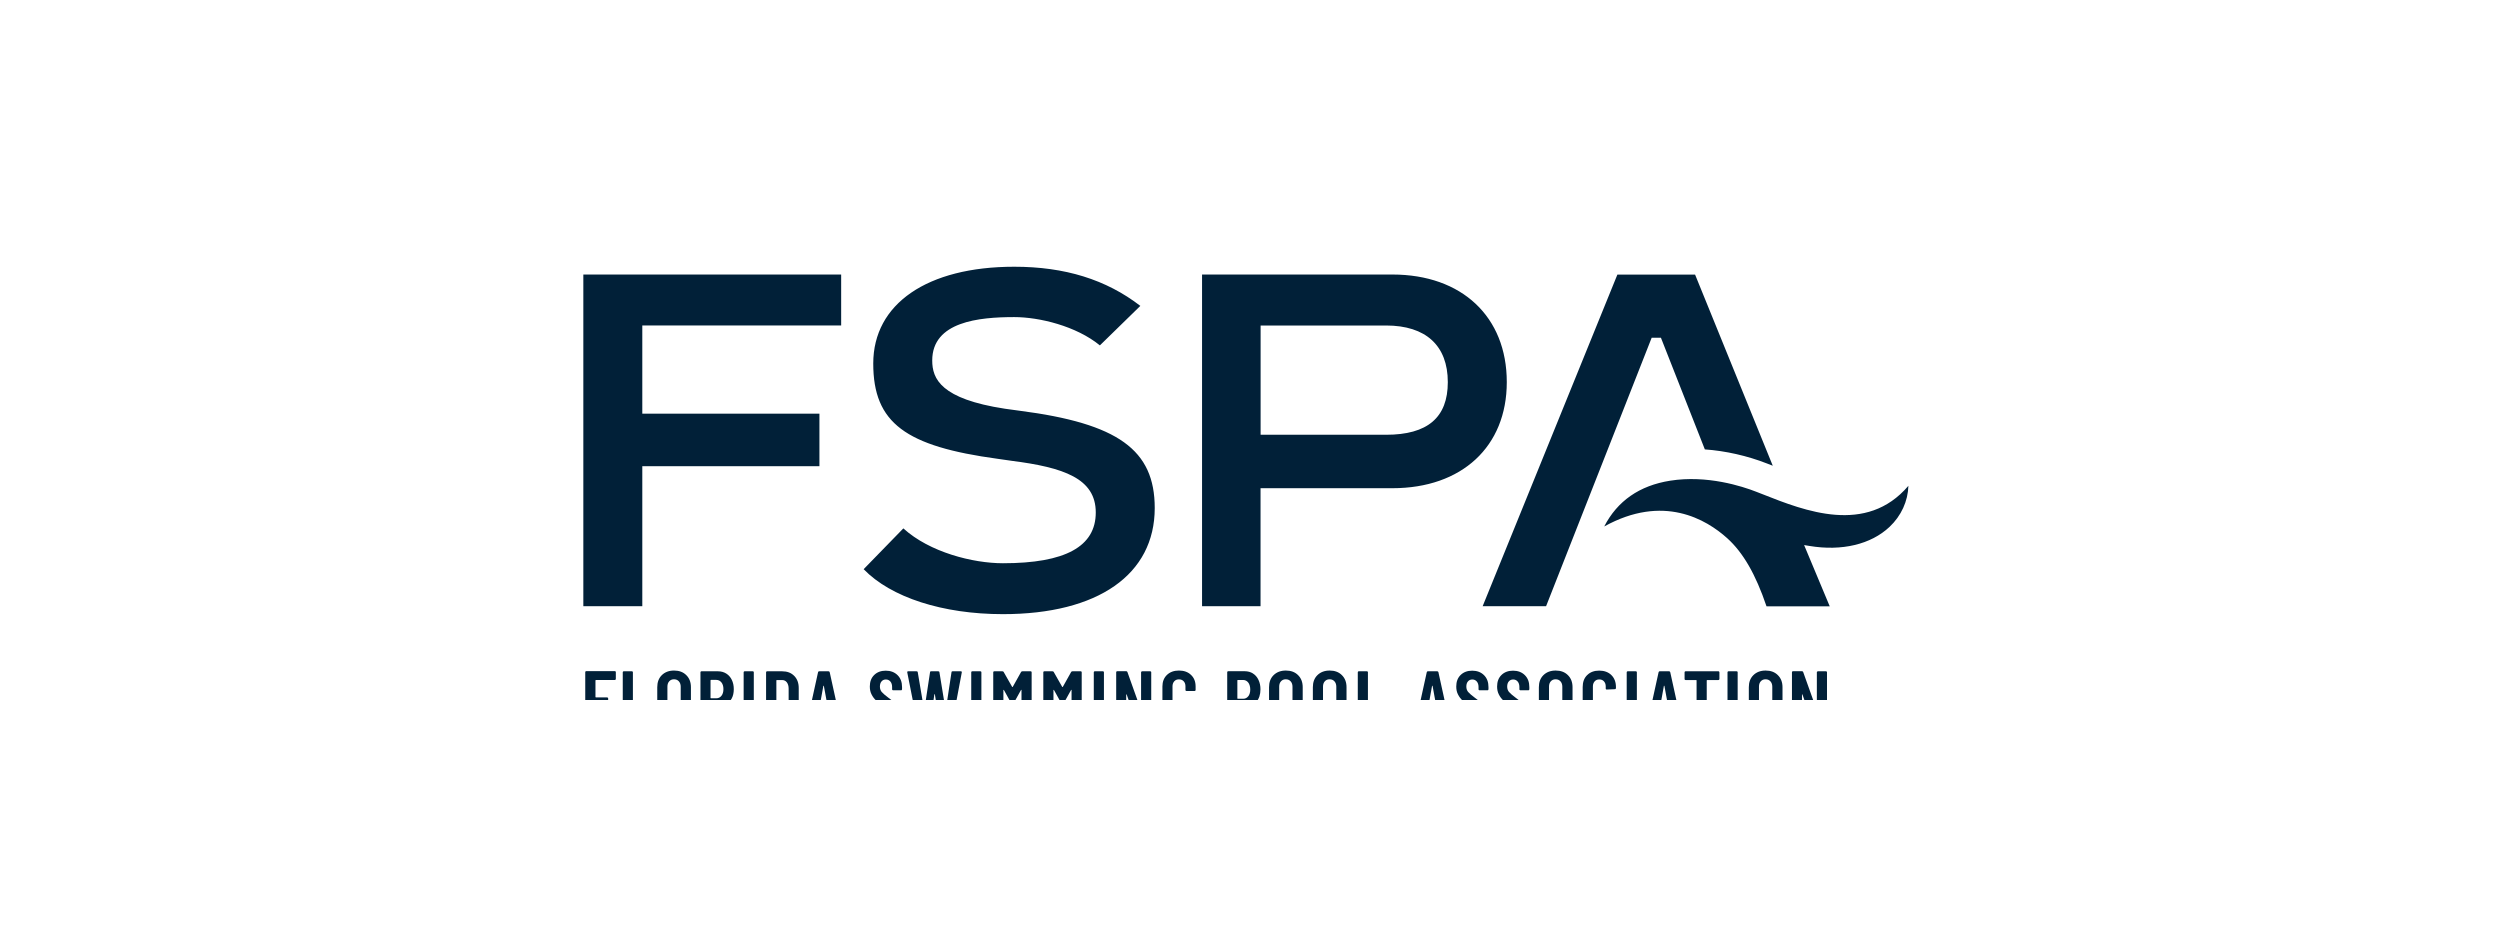 <svg width="300" height="112" viewBox="0 0 300 112" fill="none" xmlns="http://www.w3.org/2000/svg">
<g clip-path="url(#clip0_5576_1588)">
<g clip-path="url(#clip1_5576_1588)" filter="url(#filter0_d_5576_1588)">
<path d="M73.867 77.57C73.867 77.57 73.81 77.603 73.777 77.603H71.506C71.506 77.603 71.456 77.62 71.456 77.652V79.637C71.456 79.637 71.473 79.686 71.506 79.686H72.847C72.847 79.686 72.913 79.702 72.938 79.719C72.962 79.743 72.979 79.776 72.979 79.809V80.621C72.979 80.621 72.962 80.686 72.938 80.711C72.913 80.736 72.88 80.744 72.847 80.744H71.506C71.506 80.744 71.456 80.76 71.456 80.793V83.77C71.456 83.77 71.44 83.835 71.424 83.86C71.407 83.885 71.366 83.893 71.333 83.893H70.354C70.354 83.893 70.288 83.885 70.263 83.86C70.239 83.835 70.23 83.803 70.23 83.77V76.66C70.23 76.66 70.239 76.594 70.263 76.57C70.288 76.545 70.321 76.537 70.354 76.537H73.777C73.777 76.537 73.843 76.545 73.867 76.57C73.892 76.594 73.9 76.627 73.9 76.66V77.464C73.9 77.464 73.884 77.529 73.867 77.554V77.57Z" fill="#012038"/>
<path d="M74.763 83.878C74.763 83.878 74.731 83.82 74.731 83.787V76.678C74.731 76.678 74.739 76.612 74.763 76.588C74.788 76.563 74.821 76.555 74.854 76.555H75.825C75.825 76.555 75.891 76.563 75.915 76.588C75.94 76.612 75.948 76.645 75.948 76.678V82.811C75.948 82.811 75.965 82.861 75.998 82.861H78.277C78.277 82.861 78.343 82.869 78.368 82.894C78.392 82.918 78.4 82.951 78.4 82.984V83.787C78.4 83.787 78.392 83.853 78.368 83.878C78.343 83.902 78.31 83.91 78.277 83.91H74.846C74.846 83.91 74.78 83.902 74.755 83.878H74.763Z" fill="#012038"/>
<path d="M79.422 83.451C79.052 83.091 78.871 82.607 78.871 82V78.466C78.871 77.859 79.052 77.375 79.422 77.014C79.793 76.653 80.278 76.465 80.887 76.465C81.496 76.465 81.981 76.645 82.352 77.014C82.722 77.375 82.911 77.859 82.911 78.466V82C82.911 82.607 82.722 83.091 82.352 83.451C81.981 83.812 81.488 84.001 80.887 84.001C80.286 84.001 79.793 83.82 79.422 83.451ZM81.463 82.697C81.611 82.533 81.685 82.32 81.685 82.049V78.408C81.685 78.138 81.611 77.924 81.463 77.76C81.315 77.597 81.126 77.514 80.879 77.514C80.632 77.514 80.451 77.597 80.303 77.76C80.155 77.924 80.089 78.138 80.089 78.408V82.049C80.089 82.32 80.163 82.533 80.303 82.697C80.451 82.861 80.64 82.943 80.879 82.943C81.118 82.943 81.315 82.861 81.463 82.697Z" fill="#012038"/>
<path d="M86.828 83.812L85.931 80.794C85.931 80.794 85.898 80.753 85.881 80.753H85.322C85.322 80.753 85.272 80.77 85.272 80.802V83.787C85.272 83.787 85.256 83.853 85.24 83.878C85.223 83.902 85.182 83.91 85.149 83.91H84.178C84.178 83.91 84.112 83.902 84.088 83.878C84.063 83.853 84.055 83.82 84.055 83.787V76.678C84.055 76.678 84.063 76.612 84.088 76.588C84.112 76.563 84.145 76.555 84.178 76.555H86.161C86.531 76.555 86.861 76.645 87.149 76.825C87.437 77.006 87.659 77.26 87.815 77.58C87.972 77.9 88.054 78.277 88.054 78.703C88.054 79.13 87.972 79.515 87.799 79.827C87.626 80.138 87.395 80.384 87.091 80.54C87.066 80.54 87.05 80.565 87.058 80.606L88.095 83.771C88.095 83.771 88.103 83.804 88.103 83.82C88.103 83.886 88.062 83.919 87.988 83.919H86.976C86.902 83.919 86.861 83.886 86.836 83.812H86.828ZM85.264 77.653V79.745C85.264 79.745 85.281 79.794 85.314 79.794H85.956C86.211 79.794 86.416 79.695 86.573 79.499C86.729 79.302 86.811 79.039 86.811 78.695C86.811 78.351 86.729 78.088 86.573 77.891C86.416 77.695 86.211 77.588 85.956 77.588H85.314C85.314 77.588 85.264 77.604 85.264 77.637V77.653Z" fill="#012038"/>
<path d="M89.271 83.878C89.271 83.878 89.238 83.82 89.238 83.787V76.678C89.238 76.678 89.246 76.612 89.271 76.588C89.296 76.563 89.329 76.555 89.362 76.555H90.333C90.333 76.555 90.398 76.563 90.423 76.588C90.448 76.612 90.456 76.645 90.456 76.678V83.787C90.456 83.787 90.44 83.853 90.423 83.878C90.407 83.902 90.366 83.91 90.333 83.91H89.362C89.362 83.91 89.296 83.902 89.271 83.878Z" fill="#012038"/>
<path d="M91.963 83.878C91.963 83.878 91.93 83.82 91.93 83.787V76.678C91.93 76.678 91.938 76.612 91.963 76.588C91.987 76.563 92.02 76.555 92.053 76.555H93.855C94.464 76.555 94.941 76.735 95.303 77.104C95.665 77.465 95.847 77.957 95.847 78.564V81.909C95.847 82.516 95.665 83.008 95.303 83.369C94.941 83.73 94.456 83.919 93.855 83.919H92.053C92.053 83.919 91.987 83.91 91.963 83.886V83.878ZM93.205 82.861H93.839C94.069 82.853 94.258 82.754 94.406 82.574C94.555 82.385 94.629 82.139 94.637 81.836V78.638C94.637 78.326 94.563 78.072 94.423 77.883C94.275 77.695 94.086 77.604 93.839 77.604H93.213C93.213 77.604 93.164 77.621 93.164 77.653V82.811C93.164 82.811 93.18 82.861 93.213 82.861H93.205Z" fill="#012038"/>
<path d="M99.886 83.804L99.688 82.697C99.688 82.697 99.664 82.647 99.623 82.647H98.084C98.043 82.647 98.018 82.664 98.018 82.697L97.82 83.804C97.82 83.878 97.771 83.919 97.681 83.919H96.718C96.619 83.919 96.578 83.869 96.603 83.779L98.166 76.669C98.183 76.596 98.224 76.555 98.306 76.555H99.425C99.499 76.555 99.549 76.596 99.565 76.669L101.128 83.779V83.82C101.128 83.886 101.087 83.919 101.013 83.919H100.034C99.952 83.919 99.902 83.878 99.894 83.804H99.886ZM98.257 81.688H99.425C99.466 81.688 99.483 81.672 99.475 81.639L98.865 78.318C98.865 78.318 98.849 78.285 98.833 78.285C98.816 78.285 98.808 78.293 98.8 78.318L98.199 81.639C98.199 81.639 98.207 81.688 98.248 81.688H98.257Z" fill="#012038"/>
<path d="M104.93 83.475C104.568 83.123 104.395 82.663 104.395 82.098V81.827C104.395 81.827 104.404 81.761 104.428 81.737C104.453 81.712 104.486 81.704 104.519 81.704H105.482C105.482 81.704 105.547 81.712 105.572 81.737C105.597 81.761 105.605 81.794 105.605 81.827V82.04C105.605 82.311 105.671 82.532 105.811 82.704C105.951 82.877 106.123 82.959 106.346 82.959C106.568 82.959 106.74 82.877 106.88 82.721C107.02 82.565 107.094 82.352 107.094 82.098C107.094 81.917 107.053 81.761 106.979 81.622C106.905 81.483 106.79 81.36 106.65 81.245C106.51 81.122 106.288 80.958 105.975 80.728C105.621 80.474 105.342 80.253 105.128 80.056C104.914 79.859 104.733 79.621 104.593 79.342C104.445 79.064 104.379 78.744 104.379 78.383C104.379 77.801 104.552 77.341 104.906 76.997C105.259 76.653 105.72 76.481 106.296 76.481C106.872 76.481 107.349 76.661 107.711 77.022C108.074 77.382 108.246 77.858 108.246 78.457V78.711C108.246 78.711 108.23 78.777 108.213 78.801C108.189 78.826 108.156 78.834 108.123 78.834H107.177C107.177 78.834 107.111 78.826 107.086 78.801C107.061 78.777 107.053 78.744 107.053 78.711V78.44C107.053 78.17 106.987 77.948 106.847 77.784C106.708 77.62 106.527 77.538 106.304 77.538C106.09 77.538 105.918 77.612 105.786 77.768C105.654 77.915 105.589 78.129 105.589 78.391C105.589 78.645 105.663 78.859 105.802 79.031C105.951 79.203 106.23 79.449 106.65 79.761C107.078 80.072 107.407 80.335 107.621 80.531C107.843 80.728 108.008 80.95 108.131 81.188C108.255 81.425 108.312 81.712 108.312 82.04C108.312 82.639 108.131 83.115 107.777 83.475C107.415 83.836 106.946 84.017 106.362 84.017C105.778 84.017 105.309 83.844 104.947 83.492L104.93 83.475Z" fill="#012038"/>
<path d="M110.279 83.804L108.872 76.694V76.653C108.864 76.588 108.897 76.555 108.979 76.555H109.991C110.074 76.555 110.123 76.596 110.131 76.669L110.872 81.057C110.872 81.057 110.888 81.09 110.905 81.09C110.921 81.09 110.929 81.081 110.938 81.057L111.604 76.669C111.604 76.596 111.654 76.555 111.744 76.555H112.592C112.674 76.555 112.723 76.596 112.732 76.669L113.447 81.057C113.447 81.057 113.464 81.09 113.48 81.09C113.497 81.09 113.505 81.081 113.513 81.057L114.18 76.669C114.18 76.596 114.229 76.555 114.32 76.555H115.299C115.389 76.555 115.43 76.604 115.414 76.694L114.073 83.804C114.073 83.878 114.023 83.919 113.933 83.919H113.036C112.954 83.919 112.904 83.878 112.896 83.804L112.188 79.335C112.188 79.335 112.172 79.294 112.156 79.294C112.139 79.294 112.131 79.31 112.123 79.335L111.464 83.804C111.464 83.878 111.415 83.919 111.324 83.919H110.419C110.337 83.919 110.288 83.878 110.279 83.804Z" fill="#012038"/>
<path d="M116.582 83.878C116.582 83.878 116.549 83.82 116.549 83.787V76.678C116.549 76.678 116.557 76.612 116.582 76.588C116.606 76.563 116.639 76.555 116.672 76.555H117.643C117.643 76.555 117.709 76.563 117.734 76.588C117.758 76.612 117.767 76.645 117.767 76.678V83.787C117.767 83.787 117.75 83.853 117.734 83.878C117.717 83.902 117.676 83.91 117.643 83.91H116.672C116.672 83.91 116.606 83.902 116.582 83.878Z" fill="#012038"/>
<path d="M122.703 76.555H123.674C123.674 76.555 123.74 76.563 123.765 76.588C123.789 76.612 123.797 76.645 123.797 76.678V83.787C123.797 83.787 123.789 83.853 123.765 83.878C123.74 83.902 123.707 83.91 123.674 83.91H122.703C122.703 83.91 122.637 83.902 122.613 83.878C122.588 83.853 122.58 83.82 122.58 83.787V78.818C122.58 78.818 122.58 78.777 122.555 78.777C122.53 78.777 122.53 78.785 122.514 78.81L121.592 80.474C121.559 80.532 121.526 80.556 121.493 80.556C121.461 80.556 121.436 80.532 121.395 80.474L120.473 78.81C120.473 78.81 120.448 78.777 120.432 78.777C120.416 78.777 120.407 78.793 120.407 78.818V83.787C120.407 83.787 120.399 83.853 120.374 83.878C120.35 83.902 120.317 83.91 120.284 83.91H119.313C119.313 83.91 119.247 83.902 119.222 83.878C119.198 83.853 119.189 83.82 119.189 83.787V76.678C119.189 76.678 119.198 76.612 119.222 76.588C119.247 76.563 119.28 76.555 119.313 76.555H120.284C120.358 76.555 120.407 76.579 120.44 76.637L121.461 78.433C121.461 78.433 121.502 78.457 121.526 78.433L122.53 76.637C122.563 76.579 122.621 76.555 122.687 76.555H122.703Z" fill="#012038"/>
<path d="M128.711 76.555H129.682C129.682 76.555 129.748 76.563 129.772 76.588C129.797 76.612 129.805 76.645 129.805 76.678V83.787C129.805 83.787 129.797 83.853 129.772 83.878C129.748 83.902 129.715 83.91 129.682 83.91H128.711C128.711 83.91 128.645 83.902 128.62 83.878C128.596 83.853 128.587 83.82 128.587 83.787V78.818C128.587 78.818 128.587 78.777 128.563 78.777C128.538 78.777 128.538 78.785 128.522 78.81L127.6 80.474C127.567 80.532 127.534 80.556 127.501 80.556C127.468 80.556 127.444 80.532 127.403 80.474L126.481 78.81C126.481 78.81 126.456 78.777 126.44 78.777C126.423 78.777 126.415 78.793 126.415 78.818V83.787C126.415 83.787 126.407 83.853 126.382 83.878C126.357 83.902 126.325 83.91 126.292 83.91H125.321C125.321 83.91 125.255 83.902 125.23 83.878C125.205 83.853 125.197 83.82 125.197 83.787V76.678C125.197 76.678 125.205 76.612 125.23 76.588C125.255 76.563 125.288 76.555 125.321 76.555H126.292C126.366 76.555 126.415 76.579 126.448 76.637L127.468 78.433C127.468 78.433 127.509 78.457 127.534 78.433L128.538 76.637C128.571 76.579 128.629 76.555 128.694 76.555H128.711Z" fill="#012038"/>
<path d="M131.287 83.878C131.287 83.878 131.254 83.82 131.254 83.787V76.678C131.254 76.678 131.262 76.612 131.287 76.588C131.312 76.563 131.344 76.555 131.377 76.555H132.348C132.348 76.555 132.414 76.563 132.439 76.588C132.463 76.612 132.472 76.645 132.472 76.678V83.787C132.472 83.787 132.455 83.853 132.439 83.878C132.422 83.902 132.381 83.91 132.348 83.91H131.377C131.377 83.91 131.312 83.902 131.287 83.878Z" fill="#012038"/>
<path d="M136.971 76.588C136.971 76.588 137.029 76.555 137.062 76.555H138.025C138.025 76.555 138.091 76.563 138.115 76.588C138.14 76.612 138.148 76.645 138.148 76.678V83.788C138.148 83.788 138.132 83.853 138.115 83.878C138.099 83.903 138.058 83.911 138.025 83.911H136.914C136.84 83.911 136.799 83.878 136.774 83.804L135.202 79.343C135.202 79.343 135.186 79.31 135.169 79.319C135.153 79.327 135.145 79.335 135.145 79.351V83.78C135.145 83.78 135.145 83.845 135.12 83.87C135.095 83.894 135.062 83.903 135.03 83.903H134.067C134.067 83.903 134.001 83.894 133.976 83.87C133.952 83.845 133.943 83.812 133.943 83.78V76.67C133.943 76.67 133.952 76.604 133.976 76.58C134.001 76.555 134.034 76.547 134.067 76.547H135.153C135.227 76.547 135.268 76.58 135.293 76.653L136.873 81.082C136.873 81.082 136.889 81.115 136.906 81.106C136.922 81.106 136.93 81.09 136.93 81.073V76.678C136.93 76.678 136.939 76.612 136.963 76.588H136.971Z" fill="#012038"/>
<path d="M140.033 83.484C139.671 83.14 139.49 82.672 139.49 82.099V78.376C139.49 77.802 139.671 77.342 140.033 76.99C140.395 76.645 140.873 76.465 141.473 76.465C142.074 76.465 142.559 76.637 142.922 76.99C143.292 77.334 143.473 77.802 143.473 78.384V78.794C143.473 78.794 143.465 78.859 143.44 78.884C143.415 78.909 143.382 78.917 143.349 78.917H142.378C142.378 78.917 142.313 78.909 142.288 78.884C142.263 78.859 142.255 78.826 142.255 78.794V78.359C142.255 78.105 142.181 77.9 142.041 77.752C141.893 77.597 141.712 77.523 141.473 77.523C141.235 77.523 141.054 77.597 140.914 77.752C140.774 77.908 140.7 78.113 140.7 78.359V82.107C140.7 82.361 140.774 82.566 140.914 82.713C141.054 82.869 141.243 82.943 141.473 82.943C141.704 82.943 141.893 82.869 142.041 82.713C142.189 82.558 142.255 82.353 142.255 82.107V81.098C142.255 81.098 142.239 81.049 142.206 81.049H141.564C141.564 81.049 141.498 81.041 141.473 81.016C141.449 80.991 141.44 80.959 141.44 80.926V80.155C141.44 80.155 141.449 80.089 141.473 80.065C141.498 80.04 141.531 80.032 141.564 80.032H143.358C143.358 80.032 143.423 80.048 143.448 80.065C143.473 80.089 143.481 80.122 143.481 80.155V82.099C143.481 82.672 143.3 83.132 142.93 83.484C142.559 83.829 142.074 84.009 141.482 84.009C140.889 84.009 140.404 83.837 140.042 83.484H140.033Z" fill="#012038"/>
<path d="M150.351 76.817C150.639 76.998 150.861 77.252 151.018 77.588C151.174 77.916 151.256 78.293 151.256 78.712C151.256 79.343 151.092 79.852 150.755 80.237C150.417 80.622 149.981 80.819 149.43 80.819H148.533C148.533 80.819 148.483 80.836 148.483 80.868V83.796C148.483 83.796 148.475 83.862 148.451 83.886C148.426 83.911 148.393 83.919 148.36 83.919H147.389C147.389 83.919 147.323 83.911 147.299 83.886C147.274 83.862 147.266 83.829 147.266 83.796V76.67C147.266 76.67 147.274 76.604 147.299 76.58C147.323 76.555 147.356 76.547 147.389 76.547H149.372C149.742 76.547 150.072 76.637 150.36 76.817H150.351ZM149.792 79.556C149.948 79.36 150.03 79.081 150.03 78.745C150.03 78.408 149.948 78.113 149.792 77.908C149.635 77.703 149.421 77.597 149.166 77.597H148.533C148.533 77.597 148.483 77.613 148.483 77.646V79.802C148.483 79.802 148.5 79.852 148.533 79.852H149.166C149.43 79.852 149.635 79.753 149.792 79.548V79.556Z" fill="#012038"/>
<path d="M152.836 83.451C152.466 83.091 152.285 82.607 152.285 82V78.466C152.285 77.859 152.466 77.375 152.836 77.014C153.207 76.653 153.692 76.465 154.301 76.465C154.91 76.465 155.396 76.645 155.766 77.014C156.136 77.375 156.325 77.859 156.325 78.466V82C156.325 82.607 156.136 83.091 155.766 83.451C155.396 83.812 154.902 84.001 154.301 84.001C153.7 84.001 153.207 83.82 152.836 83.451ZM154.877 82.697C155.025 82.533 155.099 82.32 155.099 82.049V78.408C155.099 78.138 155.025 77.924 154.877 77.76C154.729 77.597 154.54 77.514 154.293 77.514C154.046 77.514 153.865 77.597 153.717 77.76C153.569 77.924 153.503 78.138 153.503 78.408V82.049C153.503 82.32 153.577 82.533 153.717 82.697C153.865 82.861 154.054 82.943 154.293 82.943C154.532 82.943 154.729 82.861 154.877 82.697Z" fill="#012038"/>
<path d="M158.094 83.451C157.724 83.091 157.543 82.607 157.543 82V78.466C157.543 77.859 157.724 77.375 158.094 77.014C158.465 76.653 158.95 76.465 159.559 76.465C160.168 76.465 160.653 76.645 161.024 77.014C161.394 77.375 161.583 77.859 161.583 78.466V82C161.583 82.607 161.394 83.091 161.024 83.451C160.653 83.812 160.16 84.001 159.559 84.001C158.958 84.001 158.465 83.82 158.094 83.451ZM160.135 82.697C160.283 82.533 160.357 82.32 160.357 82.049V78.408C160.357 78.138 160.283 77.924 160.135 77.76C159.987 77.597 159.798 77.514 159.551 77.514C159.304 77.514 159.123 77.597 158.975 77.76C158.827 77.924 158.761 78.138 158.761 78.408V82.049C158.761 82.32 158.835 82.533 158.975 82.697C159.123 82.861 159.312 82.943 159.551 82.943C159.789 82.943 159.987 82.861 160.135 82.697Z" fill="#012038"/>
<path d="M162.967 83.878C162.967 83.878 162.934 83.82 162.934 83.787V76.678C162.934 76.678 162.942 76.612 162.967 76.588C162.991 76.563 163.024 76.555 163.057 76.555H164.028C164.028 76.555 164.094 76.563 164.118 76.588C164.143 76.612 164.151 76.645 164.151 76.678V82.811C164.151 82.811 164.168 82.861 164.201 82.861H166.48C166.48 82.861 166.546 82.869 166.571 82.894C166.595 82.918 166.604 82.951 166.604 82.984V83.787C166.604 83.787 166.595 83.853 166.571 83.878C166.546 83.902 166.513 83.91 166.48 83.91H163.049C163.049 83.91 162.983 83.902 162.958 83.878H162.967Z" fill="#012038"/>
<path d="M172.931 83.804L172.733 82.697C172.733 82.697 172.709 82.647 172.667 82.647H171.129C171.088 82.647 171.063 82.664 171.063 82.697L170.865 83.804C170.865 83.878 170.816 83.919 170.726 83.919H169.763C169.664 83.919 169.623 83.869 169.648 83.779L171.211 76.669C171.228 76.596 171.269 76.555 171.351 76.555H172.47C172.544 76.555 172.593 76.596 172.61 76.669L174.173 83.779V83.82C174.173 83.886 174.132 83.919 174.058 83.919H173.079C172.997 83.919 172.947 83.878 172.939 83.804H172.931ZM171.302 81.688H172.47C172.511 81.688 172.528 81.672 172.519 81.639L171.91 78.318C171.91 78.318 171.894 78.285 171.878 78.285C171.861 78.285 171.853 78.293 171.845 78.318L171.244 81.639C171.244 81.639 171.252 81.688 171.293 81.688H171.302Z" fill="#012038"/>
<path d="M175.301 83.475C174.939 83.123 174.766 82.663 174.766 82.098V81.827C174.766 81.827 174.775 81.761 174.799 81.737C174.824 81.712 174.857 81.704 174.89 81.704H175.853C175.853 81.704 175.918 81.712 175.943 81.737C175.968 81.761 175.976 81.794 175.976 81.827V82.04C175.976 82.311 176.042 82.532 176.182 82.704C176.322 82.877 176.494 82.959 176.717 82.959C176.939 82.959 177.112 82.877 177.251 82.721C177.391 82.565 177.465 82.352 177.465 82.098C177.465 81.917 177.424 81.761 177.35 81.622C177.276 81.483 177.161 81.36 177.021 81.245C176.881 81.122 176.659 80.958 176.346 80.728C175.993 80.474 175.713 80.253 175.499 80.056C175.285 79.859 175.104 79.621 174.964 79.342C174.816 79.064 174.75 78.744 174.75 78.383C174.75 77.801 174.923 77.341 175.277 76.997C175.63 76.653 176.091 76.481 176.667 76.481C177.243 76.481 177.721 76.661 178.083 77.022C178.445 77.382 178.617 77.858 178.617 78.457V78.711C178.617 78.711 178.601 78.777 178.585 78.801C178.56 78.826 178.527 78.834 178.494 78.834H177.548C177.548 78.834 177.482 78.826 177.457 78.801C177.432 78.777 177.424 78.744 177.424 78.711V78.44C177.424 78.17 177.358 77.948 177.219 77.784C177.079 77.62 176.898 77.538 176.675 77.538C176.462 77.538 176.289 77.612 176.157 77.768C176.025 77.915 175.96 78.129 175.96 78.391C175.96 78.645 176.034 78.859 176.174 79.031C176.322 79.203 176.601 79.449 177.021 79.761C177.449 80.072 177.778 80.335 177.992 80.531C178.214 80.728 178.379 80.95 178.502 81.188C178.626 81.425 178.683 81.712 178.683 82.04C178.683 82.639 178.502 83.115 178.148 83.475C177.786 83.836 177.317 84.017 176.733 84.017C176.149 84.017 175.68 83.844 175.318 83.492L175.301 83.475Z" fill="#012038"/>
<path d="M180.204 83.475C179.842 83.123 179.669 82.663 179.669 82.098V81.827C179.669 81.827 179.677 81.761 179.702 81.737C179.726 81.712 179.759 81.704 179.792 81.704H180.755C180.755 81.704 180.821 81.712 180.845 81.737C180.87 81.761 180.878 81.794 180.878 81.827V82.04C180.878 82.311 180.944 82.532 181.084 82.704C181.224 82.877 181.397 82.959 181.619 82.959C181.841 82.959 182.014 82.877 182.154 82.721C182.294 82.565 182.368 82.352 182.368 82.098C182.368 81.917 182.327 81.761 182.253 81.622C182.179 81.483 182.063 81.36 181.923 81.245C181.784 81.122 181.561 80.958 181.249 80.728C180.895 80.474 180.615 80.253 180.401 80.056C180.187 79.859 180.006 79.621 179.866 79.342C179.718 79.064 179.652 78.744 179.652 78.383C179.652 77.801 179.825 77.341 180.179 76.997C180.533 76.653 180.994 76.481 181.57 76.481C182.146 76.481 182.623 76.661 182.985 77.022C183.347 77.382 183.52 77.858 183.52 78.457V78.711C183.52 78.711 183.503 78.777 183.487 78.801C183.462 78.826 183.429 78.834 183.396 78.834H182.45C182.45 78.834 182.384 78.826 182.36 78.801C182.335 78.777 182.327 78.744 182.327 78.711V78.44C182.327 78.17 182.261 77.948 182.121 77.784C181.981 77.62 181.8 77.538 181.578 77.538C181.364 77.538 181.191 77.612 181.059 77.768C180.928 77.915 180.862 78.129 180.862 78.391C180.862 78.645 180.936 78.859 181.076 79.031C181.224 79.203 181.504 79.449 181.923 79.761C182.351 80.072 182.68 80.335 182.894 80.531C183.117 80.728 183.281 80.95 183.405 81.188C183.528 81.425 183.586 81.712 183.586 82.04C183.586 82.639 183.405 83.115 183.051 83.475C182.689 83.836 182.22 84.017 181.635 84.017C181.051 84.017 180.582 83.844 180.22 83.492L180.204 83.475Z" fill="#012038"/>
<path d="M185.215 83.451C184.845 83.091 184.664 82.607 184.664 82V78.466C184.664 77.859 184.845 77.375 185.215 77.014C185.586 76.653 186.071 76.465 186.68 76.465C187.289 76.465 187.774 76.645 188.145 77.014C188.515 77.375 188.704 77.859 188.704 78.466V82C188.704 82.607 188.515 83.091 188.145 83.451C187.774 83.812 187.281 84.001 186.68 84.001C186.079 84.001 185.586 83.82 185.215 83.451ZM187.256 82.697C187.404 82.533 187.478 82.32 187.478 82.049V78.408C187.478 78.138 187.404 77.924 187.256 77.76C187.108 77.597 186.919 77.514 186.672 77.514C186.425 77.514 186.244 77.597 186.096 77.76C185.948 77.924 185.882 78.138 185.882 78.408V82.049C185.882 82.32 185.956 82.533 186.096 82.697C186.244 82.861 186.433 82.943 186.672 82.943C186.91 82.943 187.108 82.861 187.256 82.697Z" fill="#012038"/>
<path d="M190.465 83.459C190.103 83.099 189.922 82.623 189.922 82.024V78.441C189.922 77.834 190.103 77.358 190.465 77.006C190.827 76.653 191.304 76.473 191.905 76.473C192.506 76.473 192.999 76.653 193.361 77.006C193.723 77.358 193.913 77.842 193.913 78.441V78.564C193.913 78.564 193.904 78.629 193.88 78.662C193.855 78.695 193.822 78.703 193.789 78.703L192.81 78.744C192.728 78.744 192.687 78.703 192.687 78.621V78.359C192.687 78.113 192.613 77.916 192.473 77.76C192.333 77.604 192.144 77.531 191.913 77.531C191.683 77.531 191.502 77.604 191.362 77.76C191.222 77.916 191.148 78.113 191.148 78.359V82.123C191.148 82.369 191.222 82.566 191.362 82.721C191.502 82.877 191.683 82.951 191.913 82.951C192.144 82.951 192.333 82.877 192.473 82.721C192.613 82.566 192.687 82.369 192.687 82.123V81.86C192.687 81.86 192.695 81.795 192.72 81.77C192.744 81.746 192.777 81.737 192.81 81.737L193.789 81.778C193.789 81.778 193.855 81.787 193.88 81.811C193.904 81.836 193.913 81.868 193.913 81.901V82.024C193.913 82.623 193.732 83.099 193.361 83.459C192.999 83.82 192.514 84.001 191.905 84.001C191.296 84.001 190.827 83.82 190.465 83.459Z" fill="#012038"/>
<path d="M195.238 83.878C195.238 83.878 195.205 83.82 195.205 83.787V76.678C195.205 76.678 195.213 76.612 195.238 76.588C195.263 76.563 195.296 76.555 195.329 76.555H196.299C196.299 76.555 196.365 76.563 196.39 76.588C196.415 76.612 196.423 76.645 196.423 76.678V83.787C196.423 83.787 196.406 83.853 196.39 83.878C196.374 83.902 196.332 83.91 196.299 83.91H195.329C195.329 83.91 195.263 83.902 195.238 83.878Z" fill="#012038"/>
<path d="M200.751 83.804L200.554 82.697C200.554 82.697 200.529 82.647 200.488 82.647H198.949C198.908 82.647 198.883 82.664 198.883 82.697L198.686 83.804C198.686 83.878 198.636 83.919 198.546 83.919H197.583C197.484 83.919 197.443 83.869 197.468 83.779L199.031 76.669C199.048 76.596 199.089 76.555 199.171 76.555H200.29C200.364 76.555 200.414 76.596 200.43 76.669L201.994 83.779V83.82C201.994 83.886 201.952 83.919 201.878 83.919H200.899C200.817 83.919 200.768 83.878 200.759 83.804H200.751ZM199.122 81.688H200.29C200.331 81.688 200.348 81.672 200.34 81.639L199.731 78.318C199.731 78.318 199.714 78.285 199.698 78.285C199.681 78.285 199.673 78.293 199.665 78.318L199.064 81.639C199.064 81.639 199.073 81.688 199.114 81.688H199.122Z" fill="#012038"/>
<path d="M206.289 76.588C206.289 76.588 206.33 76.645 206.33 76.678V77.481C206.33 77.481 206.314 77.547 206.289 77.572C206.265 77.596 206.232 77.604 206.199 77.604H204.858C204.858 77.604 204.808 77.621 204.808 77.653V83.787C204.808 83.787 204.792 83.853 204.775 83.878C204.759 83.902 204.718 83.91 204.685 83.91H203.714C203.714 83.91 203.648 83.902 203.623 83.878C203.599 83.853 203.59 83.82 203.59 83.787V77.653C203.59 77.653 203.574 77.604 203.541 77.604H202.274C202.274 77.604 202.208 77.596 202.183 77.572C202.159 77.547 202.15 77.514 202.15 77.481V76.678C202.15 76.678 202.159 76.612 202.183 76.588C202.208 76.563 202.241 76.555 202.274 76.555H206.215C206.215 76.555 206.281 76.563 206.306 76.588H206.289Z" fill="#012038"/>
<path d="M207.334 83.878C207.334 83.878 207.301 83.82 207.301 83.787V76.678C207.301 76.678 207.309 76.612 207.334 76.588C207.358 76.563 207.391 76.555 207.424 76.555H208.395C208.395 76.555 208.461 76.563 208.486 76.588C208.51 76.612 208.519 76.645 208.519 76.678V83.787C208.519 83.787 208.502 83.853 208.486 83.878C208.469 83.902 208.428 83.91 208.395 83.91H207.424C207.424 83.91 207.358 83.902 207.334 83.878Z" fill="#012038"/>
<path d="M210.411 83.451C210.04 83.091 209.859 82.607 209.859 82V78.466C209.859 77.859 210.04 77.375 210.411 77.014C210.781 76.653 211.266 76.465 211.875 76.465C212.484 76.465 212.97 76.645 213.34 77.014C213.71 77.375 213.9 77.859 213.9 78.466V82C213.9 82.607 213.71 83.091 213.34 83.451C212.97 83.812 212.476 84.001 211.875 84.001C211.275 84.001 210.781 83.82 210.411 83.451ZM212.451 82.697C212.599 82.533 212.674 82.32 212.674 82.049V78.408C212.674 78.138 212.599 77.924 212.451 77.76C212.303 77.597 212.114 77.514 211.867 77.514C211.62 77.514 211.439 77.597 211.291 77.76C211.143 77.924 211.077 78.138 211.077 78.408V82.049C211.077 82.32 211.151 82.533 211.291 82.697C211.439 82.861 211.629 82.943 211.867 82.943C212.106 82.943 212.303 82.861 212.451 82.697Z" fill="#012038"/>
<path d="M218.063 76.588C218.063 76.588 218.121 76.555 218.154 76.555H219.117C219.117 76.555 219.182 76.563 219.207 76.588C219.232 76.612 219.24 76.645 219.24 76.678V83.788C219.24 83.788 219.223 83.853 219.207 83.878C219.191 83.903 219.149 83.911 219.117 83.911H218.006C217.932 83.911 217.89 83.878 217.866 83.804L216.294 79.343C216.294 79.343 216.278 79.31 216.261 79.319C216.245 79.327 216.237 79.335 216.237 79.351V83.78C216.237 83.78 216.237 83.845 216.212 83.87C216.187 83.894 216.154 83.903 216.121 83.903H215.159C215.159 83.903 215.093 83.894 215.068 83.87C215.043 83.845 215.035 83.812 215.035 83.78V76.67C215.035 76.67 215.043 76.604 215.068 76.58C215.093 76.555 215.126 76.547 215.159 76.547H216.245C216.319 76.547 216.36 76.58 216.385 76.653L217.965 81.082C217.965 81.082 217.981 81.115 217.997 81.106C218.014 81.106 218.022 81.09 218.022 81.073V76.678C218.022 76.678 218.03 76.612 218.055 76.588H218.063Z" fill="#012038"/>
<path d="M98.331 51.945H77.076V68.747H70V28.943H100.939V35.052H77.076V45.639H98.331V51.936V51.945ZM120.597 45.048C112.904 43.875 111.867 41.465 111.867 39.259C111.867 34.593 117.487 34.051 121.708 34.051C124.703 34.051 129.138 35.117 131.986 37.446L136.84 32.707C132.734 29.541 127.781 28.008 121.708 28.008C111.274 28.008 104.79 32.452 104.79 39.62C104.79 46.786 108.699 49.558 119.733 51.059L121.395 51.297C127.624 52.092 131.492 53.404 131.492 57.496C131.492 61.588 127.847 63.589 120.35 63.589C116.755 63.589 111.554 62.277 108.403 59.407L103.638 64.302C106.913 67.689 113.126 69.698 120.35 69.698C131.763 69.698 138.568 64.942 138.568 56.963C138.568 49.977 134.166 46.811 122.325 45.286L120.597 45.048ZM180.814 41.858C180.814 49.591 175.424 54.585 167.088 54.585H151.265V68.747H144.246V28.943H167.088C175.424 28.943 180.814 34.01 180.814 41.85V41.858ZM173.737 41.858C173.737 37.471 171.104 35.06 166.323 35.06H151.273V48.172H166.323C171.31 48.172 173.737 46.106 173.737 41.858ZM211.572 55.331C211.276 55.217 210.988 55.102 210.708 54.995C209.095 54.364 204.849 52.978 200.422 53.683C196.744 54.265 194.086 56.11 192.506 59.177C199.591 55.249 204.751 58.324 207.26 60.58C209.177 62.31 210.683 64.918 211.983 68.763C212.954 68.772 216.731 68.763 219.57 68.763L216.493 61.408L217.134 61.514C221.018 62.162 224.515 61.326 226.745 59.226C228.152 57.898 228.951 56.143 229.008 54.298C223.956 60.227 216.542 57.299 211.572 55.331ZM204.569 49.927C207.087 50.108 209.663 50.69 212.033 51.617C212.263 51.707 212.494 51.797 212.732 51.887L203.409 28.951H194.086L177.917 68.747H185.529L198.201 36.528H199.311L204.578 49.919L204.569 49.927Z" fill="#012038"/>
</g>
</g>
<defs>
<filter id="filter0_d_5576_1588" x="66" y="28" width="167" height="64" filterUnits="userSpaceOnUse" color-interpolation-filters="sRGB">
<feFlood flood-opacity="0" result="BackgroundImageFix"/>
<feColorMatrix in="SourceAlpha" type="matrix" values="0 0 0 0 0 0 0 0 0 0 0 0 0 0 0 0 0 0 127 0" result="hardAlpha"/>
<feOffset dy="4"/>
<feGaussianBlur stdDeviation="2"/>
<feComposite in2="hardAlpha" operator="out"/>
<feColorMatrix type="matrix" values="0 0 0 0 0 0 0 0 0 0 0 0 0 0 0 0 0 0 0.25 0"/>
<feBlend mode="normal" in2="BackgroundImageFix" result="effect1_dropShadow_5576_1588"/>
<feBlend mode="normal" in="SourceGraphic" in2="effect1_dropShadow_5576_1588" result="shape"/>
</filter>
<clipPath id="clip0_5576_1588">
<rect width="256" height="56" fill="white" transform="translate(22 28)"/>
</clipPath>
<clipPath id="clip1_5576_1588">
<rect width="159" height="56" fill="white" transform="translate(70 28)"/>
</clipPath>
</defs>
</svg>
